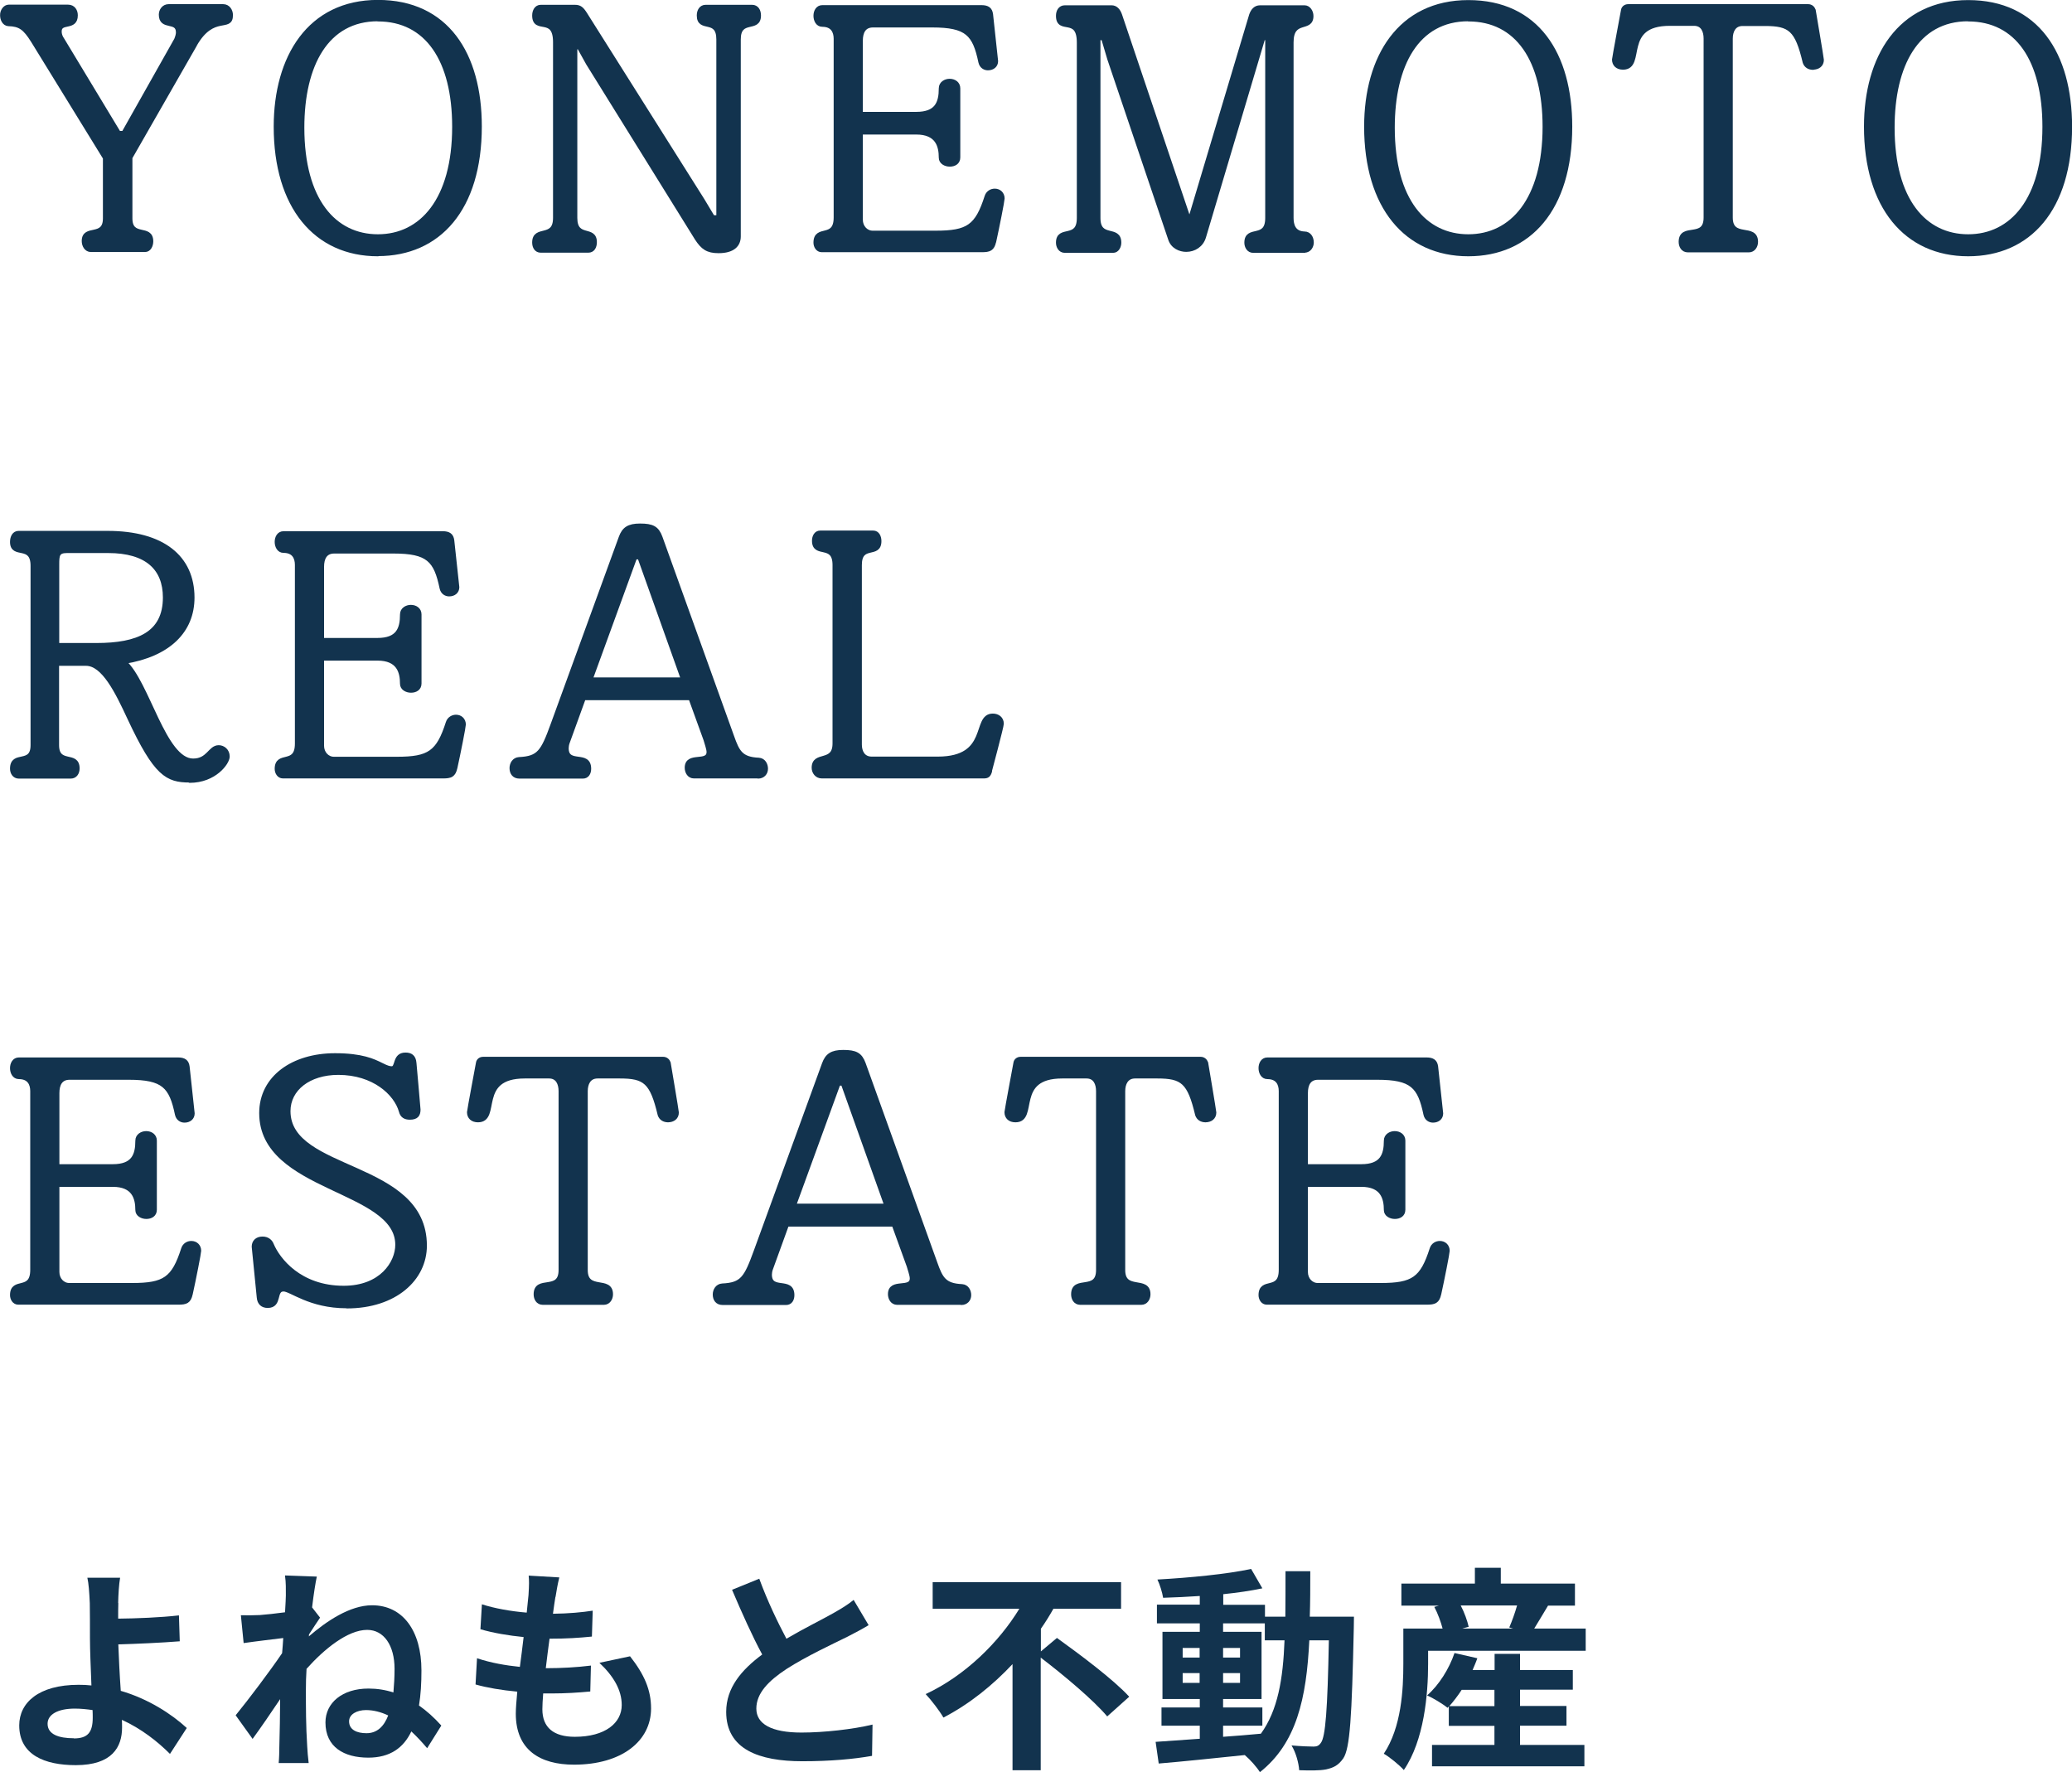 <?xml version="1.0" encoding="UTF-8"?>
<svg id="_レイヤー_2" data-name="レイヤー_2" xmlns="http://www.w3.org/2000/svg" viewBox="0 0 127.14 108.74">
  <defs>
    <style>
      .cls-1, .cls-2 {
        fill: #12334e;
      }

      .cls-2 {
        stroke: #12334e;
        stroke-linecap: round;
        stroke-linejoin: round;
        stroke-width: .25px;
      }
    </style>
  </defs>
  <g id="_レイヤー_3" data-name="レイヤー_3">
    <g>
      <path class="cls-2" d="M11.97,2.74l-3.97,6.93v3.73c0,1.26,1.28.44,1.28,1.41,0,.25-.13.53-.38.53h-3.32c-.29,0-.44-.29-.44-.55,0-.94,1.3-.13,1.3-1.39v-3.71L2.02,2.51c-.5-.8-.8-1.01-1.51-1.03-.25-.02-.38-.29-.38-.54C.12.68.3.41.54.41h3.63c.34,0,.48.27.48.53,0,.86-.99.31-.99.99,0,.15.04.32.17.5l3.46,5.73h.29l3.23-5.73c.06-.15.11-.31.11-.44,0-.82-1.05-.21-1.05-1.09,0-.25.17-.52.48-.52h3.34c.32,0,.48.29.48.55,0,.96-1.09-.13-2.2,1.8Z"/>
      <path class="cls-2" d="M23.19,15.6c-3.82,0-6.27-2.92-6.27-7.83C16.92,3.51,18.98.12,23.19.12s6.25,3.19,6.25,7.64c0,5.06-2.52,7.83-6.25,7.83ZM23.19,1.18c-3.15,0-4.64,2.81-4.64,6.65,0,4.47,1.97,6.67,4.64,6.67s4.68-2.24,4.68-6.72c0-4.11-1.68-6.59-4.68-6.59Z"/>
      <path class="cls-2" d="M45.33,2.42v12.09c0,.52-.36.9-1.24.9-.67,0-.97-.21-1.34-.78l-6.67-10.74-.55-.99h-.23v10.47c0,1.34,1.2.55,1.2,1.49,0,.29-.13.52-.4.52h-2.92c-.27,0-.4-.23-.4-.5,0-.99,1.28-.15,1.28-1.51V2.59c0-1.68-1.28-.57-1.28-1.64,0-.27.13-.53.4-.53h2.1c.29,0,.42.11.63.44l7.2,11.42.63,1.05h.34V2.42c0-1.38-1.2-.5-1.2-1.47,0-.27.13-.53.42-.53h2.85c.29,0,.42.25.42.53,0,.97-1.24.11-1.24,1.47Z"/>
      <path class="cls-2" d="M61,14.82c-.1.46-.29.53-.76.53h-9.82c-.25,0-.38-.25-.38-.46,0-1.03,1.24-.13,1.24-1.55V2.38c0-.44-.19-.86-.82-.86-.29,0-.42-.29-.42-.55s.13-.53.42-.53h9.76c.38,0,.55.13.59.44l.31,2.87c0,.27-.21.44-.5.44-.19,0-.4-.11-.46-.38-.36-1.72-.82-2.25-2.96-2.25h-3.63c-.55,0-.75.4-.75.94v4.49h3.4c1.26,0,1.51-.67,1.51-1.57,0-.31.29-.46.54-.46.29,0,.53.17.53.46v4.24c0,.31-.25.44-.52.44s-.55-.15-.55-.42c0-.73-.21-1.55-1.51-1.55h-3.4v5.35c0,.46.33.8.73.8h3.86c1.99,0,2.54-.38,3.13-2.22.08-.25.3-.36.5-.36.27,0,.48.19.48.48,0,.13-.32,1.76-.52,2.66Z"/>
      <path class="cls-2" d="M80.05,15.39h-3.15c-.29,0-.42-.27-.42-.5,0-.99,1.28-.11,1.28-1.51V2.34h-.25l-3.63,12.19c-.15.52-.61.8-1.09.8-.38,0-.84-.19-.99-.67l-3.73-11.04-.38-1.28h-.29v11.04c0,1.36,1.28.52,1.28,1.51,0,.23-.13.5-.38.5h-2.96c-.29,0-.42-.27-.42-.5,0-.99,1.28-.1,1.28-1.51V2.61c0-1.68-1.28-.57-1.28-1.64,0-.27.13-.52.42-.52h2.87c.25,0,.42.19.52.48l4.16,12.34h.19l3.69-12.34c.1-.29.27-.48.55-.48h2.73c.25,0,.42.27.42.53,0,.92-1.22.11-1.22,1.62v10.77c0,.44.13.94.8.96.29,0,.44.27.44.55,0,.23-.15.5-.44.5Z"/>
      <path class="cls-2" d="M90.1,15.6c-3.82,0-6.27-2.92-6.27-7.83,0-4.26,2.06-7.64,6.27-7.64s6.25,3.19,6.25,7.64c0,5.06-2.52,7.83-6.25,7.83ZM90.1,1.18c-3.15,0-4.64,2.81-4.64,6.65,0,4.47,1.97,6.67,4.64,6.67s4.68-2.24,4.68-6.72c0-4.11-1.68-6.59-4.68-6.59Z"/>
      <path class="cls-2" d="M111.26,4.16c-.25,0-.44-.11-.52-.34-.48-2.02-.9-2.35-2.45-2.35h-1.36c-.55,0-.73.46-.73.9v10.98c0,1.38,1.55.44,1.55,1.49,0,.25-.15.52-.44.52h-3.74c-.31,0-.44-.27-.44-.52,0-1.09,1.53-.08,1.53-1.49V2.36c0-.44-.17-.9-.71-.9h-1.49c-3.02,0-1.55,2.69-2.87,2.69-.34,0-.55-.19-.55-.5,0-.08.55-3.02.55-3.02.02-.13.13-.25.32-.25h11.04c.17,0,.29.11.34.25,0,0,.5,2.96.5,3.04,0,.31-.23.48-.55.48Z"/>
      <path class="cls-2" d="M120.77,15.6c-3.82,0-6.27-2.92-6.27-7.83,0-4.26,2.06-7.64,6.27-7.64s6.25,3.19,6.25,7.64c0,5.06-2.52,7.83-6.25,7.83ZM120.77,1.18c-3.15,0-4.64,2.81-4.64,6.65,0,4.47,1.97,6.67,4.64,6.67s4.68-2.24,4.68-6.72c0-4.11-1.68-6.59-4.68-6.59Z"/>
      <path class="cls-2" d="M11.64,47.89c-1.38,0-2.08-.36-3.69-3.8-.76-1.64-1.6-3.36-2.67-3.36h-1.78v4.99c0,1.28,1.26.44,1.26,1.43,0,.25-.13.5-.42.5H1.16c-.29,0-.42-.25-.42-.48,0-1.05,1.26-.15,1.26-1.45v-11c0-1.41-1.26-.5-1.26-1.47,0-.29.13-.55.4-.55h5.46c3.38,0,5.21,1.49,5.21,3.97,0,2.04-1.45,3.5-4.18,3.94,1.43,1.26,2.43,6.06,4.22,6.06.94,0,1.03-.82,1.57-.82.27,0,.55.21.55.57,0,.38-.8,1.49-2.33,1.49ZM6.64,33.81h-2.54c-.57,0-.59.27-.59.82v4.95h2.41c2.54,0,4.2-.69,4.2-2.92,0-1.78-1.11-2.85-3.48-2.85Z"/>
      <path class="cls-2" d="M27.94,47.11c-.1.46-.29.53-.76.53h-9.82c-.25,0-.38-.25-.38-.46,0-1.03,1.24-.13,1.24-1.55v-10.97c0-.44-.19-.86-.82-.86-.29,0-.42-.29-.42-.55s.13-.53.42-.53h9.76c.38,0,.55.13.59.44l.31,2.87c0,.27-.21.44-.5.44-.19,0-.4-.11-.46-.38-.36-1.72-.82-2.25-2.96-2.25h-3.63c-.55,0-.75.4-.75.94v4.49h3.4c1.26,0,1.51-.67,1.51-1.57,0-.31.29-.46.54-.46.29,0,.53.17.53.46v4.24c0,.31-.25.44-.52.44s-.55-.15-.55-.42c0-.73-.21-1.55-1.51-1.55h-3.4v5.35c0,.46.33.8.73.8h3.86c1.99,0,2.54-.38,3.13-2.22.08-.25.31-.36.5-.36.27,0,.48.19.48.48,0,.13-.32,1.76-.52,2.66Z"/>
      <path class="cls-2" d="M46.54,47.64h-3.96c-.29,0-.44-.27-.44-.53,0-.9,1.34-.21,1.34-.97,0-.19-.13-.54-.19-.76l-.92-2.54h-6.55l-.99,2.73c-.04.11-.06.25-.06.34,0,1.09,1.38.21,1.38,1.26,0,.27-.13.48-.38.48h-3.9c-.33,0-.48-.23-.48-.52,0-.25.15-.53.46-.55,1.22-.06,1.45-.44,2.06-2.12l4.18-11.48c.19-.52.48-.73,1.18-.73.76,0,1.05.15,1.26.73l4.39,12.21c.34.96.55,1.38,1.64,1.43.31.02.44.31.44.55,0,.27-.19.48-.48.48ZM39.24,34.2h-.27l-2.73,7.49h5.67l-2.67-7.49Z"/>
      <path class="cls-2" d="M60.75,47.32c-.08.27-.17.32-.4.32h-9.92c-.32,0-.5-.27-.5-.53,0-.94,1.28-.21,1.28-1.49v-10.95c0-1.4-1.26-.5-1.26-1.49,0-.25.12-.5.38-.5h3.25c.27,0,.38.27.38.52,0,.99-1.2.11-1.2,1.47v11.02c0,.42.19.86.73.86h4.05c3.27,0,2.18-2.64,3.38-2.64.29,0,.55.17.55.5,0,.17-.73,2.9-.73,2.9Z"/>
      <path class="cls-2" d="M11.7,79.4c-.1.46-.29.53-.76.53H1.12c-.25,0-.38-.25-.38-.46,0-1.03,1.24-.13,1.24-1.55v-10.97c0-.44-.19-.86-.82-.86-.29,0-.42-.29-.42-.55s.13-.53.42-.53h9.76c.38,0,.55.13.59.44l.31,2.87c0,.27-.21.44-.5.44-.19,0-.4-.11-.46-.38-.36-1.72-.82-2.25-2.96-2.25h-3.63c-.55,0-.75.4-.75.94v4.49h3.4c1.26,0,1.51-.67,1.51-1.57,0-.31.29-.46.54-.46.29,0,.53.17.53.46v4.24c0,.31-.25.44-.52.44s-.55-.15-.55-.42c0-.73-.21-1.55-1.51-1.55h-3.4v5.35c0,.46.33.8.73.8h3.86c1.99,0,2.54-.38,3.13-2.22.08-.25.3-.36.5-.36.27,0,.48.19.48.48,0,.13-.32,1.76-.52,2.66Z"/>
      <path class="cls-2" d="M21.26,80.15c-2.25,0-3.4-1.03-3.86-1.03-.61,0-.17,1.01-.97,1.01-.32,0-.52-.17-.55-.52,0,0-.31-3.06-.31-3.11,0-.29.19-.5.54-.5.32,0,.5.19.57.38.38.9,1.7,2.64,4.41,2.64,2.31,0,3.29-1.53,3.29-2.64,0-3.48-8.35-3.34-8.35-8.08,0-2.18,1.95-3.55,4.53-3.55,1.64,0,2.35.34,2.85.59.34.17.48.21.63.21.38,0,.13-.84.84-.84.32,0,.52.13.55.52,0,0,.25,2.79.25,2.85,0,.31-.11.5-.53.5-.29,0-.48-.11-.55-.4-.31-1.09-1.66-2.35-3.84-2.35-1.81,0-3.06.99-3.06,2.35,0,3.82,8.37,3.09,8.37,8.25,0,2.04-1.83,3.73-4.79,3.73Z"/>
      <path class="cls-2" d="M41,68.74c-.25,0-.44-.11-.52-.34-.48-2.02-.9-2.35-2.45-2.35h-1.36c-.55,0-.73.46-.73.9v10.98c0,1.38,1.55.44,1.55,1.49,0,.25-.15.52-.44.52h-3.74c-.31,0-.44-.27-.44-.52,0-1.09,1.53-.08,1.53-1.49v-10.98c0-.44-.17-.9-.71-.9h-1.49c-3.02,0-1.55,2.69-2.87,2.69-.34,0-.55-.19-.55-.5,0-.08.55-3.02.55-3.02.02-.13.13-.25.32-.25h11.04c.17,0,.29.11.34.25,0,0,.5,2.96.5,3.04,0,.31-.23.48-.55.48Z"/>
      <path class="cls-2" d="M59.01,79.94h-3.96c-.29,0-.44-.27-.44-.53,0-.9,1.34-.21,1.34-.97,0-.19-.13-.54-.19-.76l-.92-2.54h-6.55l-.99,2.73c-.04.11-.06.25-.06.34,0,1.09,1.38.21,1.38,1.26,0,.27-.13.48-.38.48h-3.9c-.33,0-.48-.23-.48-.52,0-.25.15-.53.46-.55,1.22-.06,1.45-.44,2.06-2.12l4.18-11.48c.19-.52.48-.73,1.18-.73.76,0,1.05.15,1.26.73l4.39,12.21c.34.96.55,1.38,1.64,1.43.31.02.44.31.44.55,0,.27-.19.48-.48.48ZM51.72,66.49h-.27l-2.73,7.49h5.67l-2.67-7.49Z"/>
      <path class="cls-2" d="M73.98,68.74c-.25,0-.44-.11-.52-.34-.48-2.02-.9-2.35-2.45-2.35h-1.36c-.55,0-.73.46-.73.9v10.98c0,1.38,1.55.44,1.55,1.49,0,.25-.15.52-.44.52h-3.74c-.31,0-.44-.27-.44-.52,0-1.09,1.53-.08,1.53-1.49v-10.98c0-.44-.17-.9-.71-.9h-1.49c-3.02,0-1.55,2.69-2.87,2.69-.34,0-.55-.19-.55-.5,0-.08.55-3.02.55-3.02.02-.13.13-.25.32-.25h11.04c.17,0,.29.11.34.25,0,0,.5,2.96.5,3.04,0,.31-.23.48-.55.48Z"/>
      <path class="cls-2" d="M88.31,79.4c-.1.46-.29.53-.76.53h-9.82c-.25,0-.38-.25-.38-.46,0-1.03,1.24-.13,1.24-1.55v-10.97c0-.44-.19-.86-.82-.86-.29,0-.42-.29-.42-.55s.13-.53.42-.53h9.76c.38,0,.55.13.59.44l.31,2.87c0,.27-.21.44-.5.44-.19,0-.4-.11-.46-.38-.36-1.72-.82-2.25-2.96-2.25h-3.63c-.55,0-.75.4-.75.94v4.49h3.4c1.26,0,1.51-.67,1.51-1.57,0-.31.29-.46.54-.46.29,0,.53.17.53.46v4.24c0,.31-.25.44-.52.44s-.55-.15-.55-.42c0-.73-.21-1.55-1.51-1.55h-3.4v5.35c0,.46.33.8.73.8h3.86c1.99,0,2.54-.38,3.13-2.22.08-.25.3-.36.5-.36.27,0,.48.19.48.48,0,.13-.32,1.76-.52,2.66Z"/>
    </g>
    <g>
      <path class="cls-1" d="M7.26,98.35c-.01.31-.01.63-.01.97,1.07-.01,2.63-.07,3.73-.2l.05,1.59c-1.12.09-2.69.16-3.77.19.03.8.08,1.87.15,2.85,1.69.49,3.13,1.43,4.05,2.28l-1.03,1.59c-.76-.76-1.76-1.55-2.95-2.09.01.17.01.33.01.47,0,1.19-.6,2.31-2.84,2.31-1.91,0-3.47-.63-3.47-2.44,0-1.39,1.19-2.49,3.64-2.49.27,0,.53.01.79.04-.04-1.04-.09-2.17-.09-2.88,0-.81,0-1.6-.01-2.17-.03-.65-.07-1.23-.15-1.56h2.01c-.07.39-.11,1.04-.12,1.56ZM4.53,106.67c.85,0,1.16-.37,1.16-1.27,0-.12,0-.28-.01-.47-.35-.05-.72-.09-1.09-.09-1.04,0-1.67.36-1.67.93,0,.65.68.89,1.61.89Z"/>
      <path class="cls-1" d="M17.49,96.67l1.95.07c-.08.37-.19,1.05-.29,1.89l.49.63c-.17.24-.45.68-.68,1.03,0,.04,0,.08-.01.12,1.08-.93,2.52-1.91,3.88-1.91,1.89,0,3.03,1.57,3.03,4,0,.77-.04,1.49-.15,2.15.47.33.92.73,1.37,1.23l-.87,1.39c-.31-.37-.64-.72-.97-1.03-.48,1.01-1.31,1.61-2.64,1.61-1.49,0-2.63-.65-2.63-2.16,0-1.2,1.03-2.08,2.64-2.08.53,0,1.04.08,1.53.24.04-.45.07-.93.07-1.45,0-1.43-.65-2.39-1.68-2.39-1.2,0-2.65,1.19-3.72,2.39-.03.44-.04.88-.04,1.28,0,1.09,0,2.21.08,3.47.01.24.05.72.09,1.03h-1.84c.03-.29.04-.77.04-.99.03-1.04.04-1.81.05-2.93-.56.84-1.23,1.81-1.69,2.44l-1.04-1.45c.76-.93,2.09-2.69,2.85-3.81.03-.31.05-.63.07-.93-.65.08-1.68.2-2.43.31l-.17-1.71c.39.01.69.01,1.16-.01.39-.03.97-.09,1.55-.17.03-.51.05-.88.05-1.03,0-.39.01-.79-.05-1.2ZM22.49,106.35c.64,0,1.07-.41,1.33-1.09-.44-.21-.91-.33-1.36-.33-.55,0-1.04.25-1.04.69,0,.53.49.73,1.07.73Z"/>
      <path class="cls-1" d="M34.08,97.99c-.04.23-.09.59-.15,1.03.96-.01,1.81-.09,2.44-.19l-.05,1.59c-.8.08-1.53.13-2.6.13-.08.59-.16,1.21-.23,1.81h.09c.83,0,1.81-.05,2.68-.16l-.04,1.59c-.75.07-1.52.12-2.36.12h-.53c-.03.4-.05.73-.05.97,0,1.11.68,1.69,1.99,1.69,1.87,0,2.88-.85,2.88-1.95,0-.91-.49-1.76-1.37-2.59l1.88-.4c.88,1.12,1.29,2.07,1.29,3.2,0,2.01-1.81,3.45-4.73,3.45-2.09,0-3.57-.91-3.57-3.13,0-.32.04-.8.09-1.35-.97-.09-1.85-.24-2.56-.44l.09-1.61c.87.29,1.76.44,2.63.53.08-.6.16-1.23.23-1.83-.92-.09-1.87-.25-2.65-.48l.09-1.53c.77.25,1.77.43,2.75.51.04-.41.08-.77.11-1.08.04-.63.04-.89.01-1.19l1.88.11c-.12.48-.17.84-.23,1.19Z"/>
      <path class="cls-1" d="M48.26,100.55c1.09-.64,2.25-1.21,2.88-1.57.51-.29.89-.52,1.24-.81l.92,1.55c-.4.24-.83.47-1.32.72-.83.41-2.51,1.19-3.72,1.97-1.11.73-1.85,1.49-1.85,2.43s.92,1.47,2.77,1.47c1.37,0,3.17-.2,4.36-.49l-.03,1.92c-1.13.2-2.55.33-4.28.33-2.65,0-4.67-.73-4.67-3.03,0-1.47.93-2.57,2.21-3.52-.61-1.13-1.25-2.56-1.85-3.97l1.67-.68c.51,1.39,1.13,2.67,1.67,3.69Z"/>
      <path class="cls-1" d="M64.85,100.5c1.43,1.03,3.48,2.56,4.44,3.61l-1.35,1.21c-.83-.99-2.64-2.51-4.08-3.61v6.91h-1.73v-6.51c-1.21,1.29-2.64,2.45-4.24,3.28-.25-.43-.75-1.08-1.09-1.44,2.43-1.13,4.51-3.2,5.75-5.24h-5.32v-1.63h11.56v1.63h-4.15c-.23.41-.49.83-.77,1.23v1.39l.99-.83Z"/>
      <path class="cls-1" d="M83.08,99.19s-.01.52-.01.71c-.12,5.45-.23,7.39-.65,8-.31.44-.61.57-1.05.67-.4.08-1.01.07-1.65.05-.03-.44-.2-1.08-.47-1.52.59.05,1.09.07,1.35.07.2,0,.33-.05.45-.23.28-.36.41-1.99.49-6.29h-1.2c-.17,3.57-.79,6.32-3.03,8.09-.2-.32-.59-.76-.93-1.05-1.92.2-3.84.4-5.28.52l-.19-1.33c.75-.05,1.68-.12,2.71-.19v-.8h-2.35v-1.12h2.35v-.52h-2.29v-4.12h2.29v-.52h-2.63v-1.15h2.63v-.53c-.77.05-1.53.09-2.25.11-.05-.32-.2-.81-.35-1.12,1.97-.11,4.28-.33,5.75-.65l.69,1.19c-.71.15-1.53.27-2.4.36v.65h2.56v.73h1.25c.01-.88.01-1.8.01-2.79h1.52c0,.97,0,1.91-.03,2.79h2.71ZM72.57,101.71h1.04v-.59h-1.04v.59ZM73.61,103.26v-.6h-1.04v.6h1.04ZM75.05,106.57c.76-.05,1.55-.12,2.32-.19,1.04-1.44,1.36-3.35,1.45-5.73h-1.21v-1.04h-2.56v.52h2.36v4.12h-2.36v.52h2.41v1.12h-2.41v.68ZM76.09,101.71v-.59h-1.04v.59h1.04ZM75.05,102.66v.6h1.04v-.6h-1.04Z"/>
      <path class="cls-1" d="M97.3,99.93v1.36h-9.67v.8c0,1.87-.24,4.69-1.49,6.52-.24-.28-.91-.83-1.23-1,1.09-1.63,1.2-3.95,1.2-5.53v-2.15h2.41c-.11-.41-.29-.92-.51-1.33l.29-.08h-2.31v-1.35h4.51v-.97h1.59v.97h4.55v1.35h-1.65c-.31.51-.6,1.01-.85,1.41h3.16ZM93.26,107.07h3.96v1.31h-9.35v-1.31h3.83v-1.17h-2.8v-1.19l-.08.08c-.29-.24-.89-.6-1.25-.76.73-.64,1.35-1.63,1.68-2.6l1.4.32c-.08.24-.19.48-.29.72h1.35v-.99h1.56v.99h3.24v1.21h-3.24v1h2.85v1.21h-2.85v1.17ZM91.7,104.69v-1h-2.01c-.24.37-.51.72-.76,1h2.77ZM89.63,98.51c.23.44.41.95.49,1.31l-.4.11h3.13l-.24-.07c.17-.39.35-.89.48-1.35h-3.47Z"/>
    </g>
  </g>
</svg>